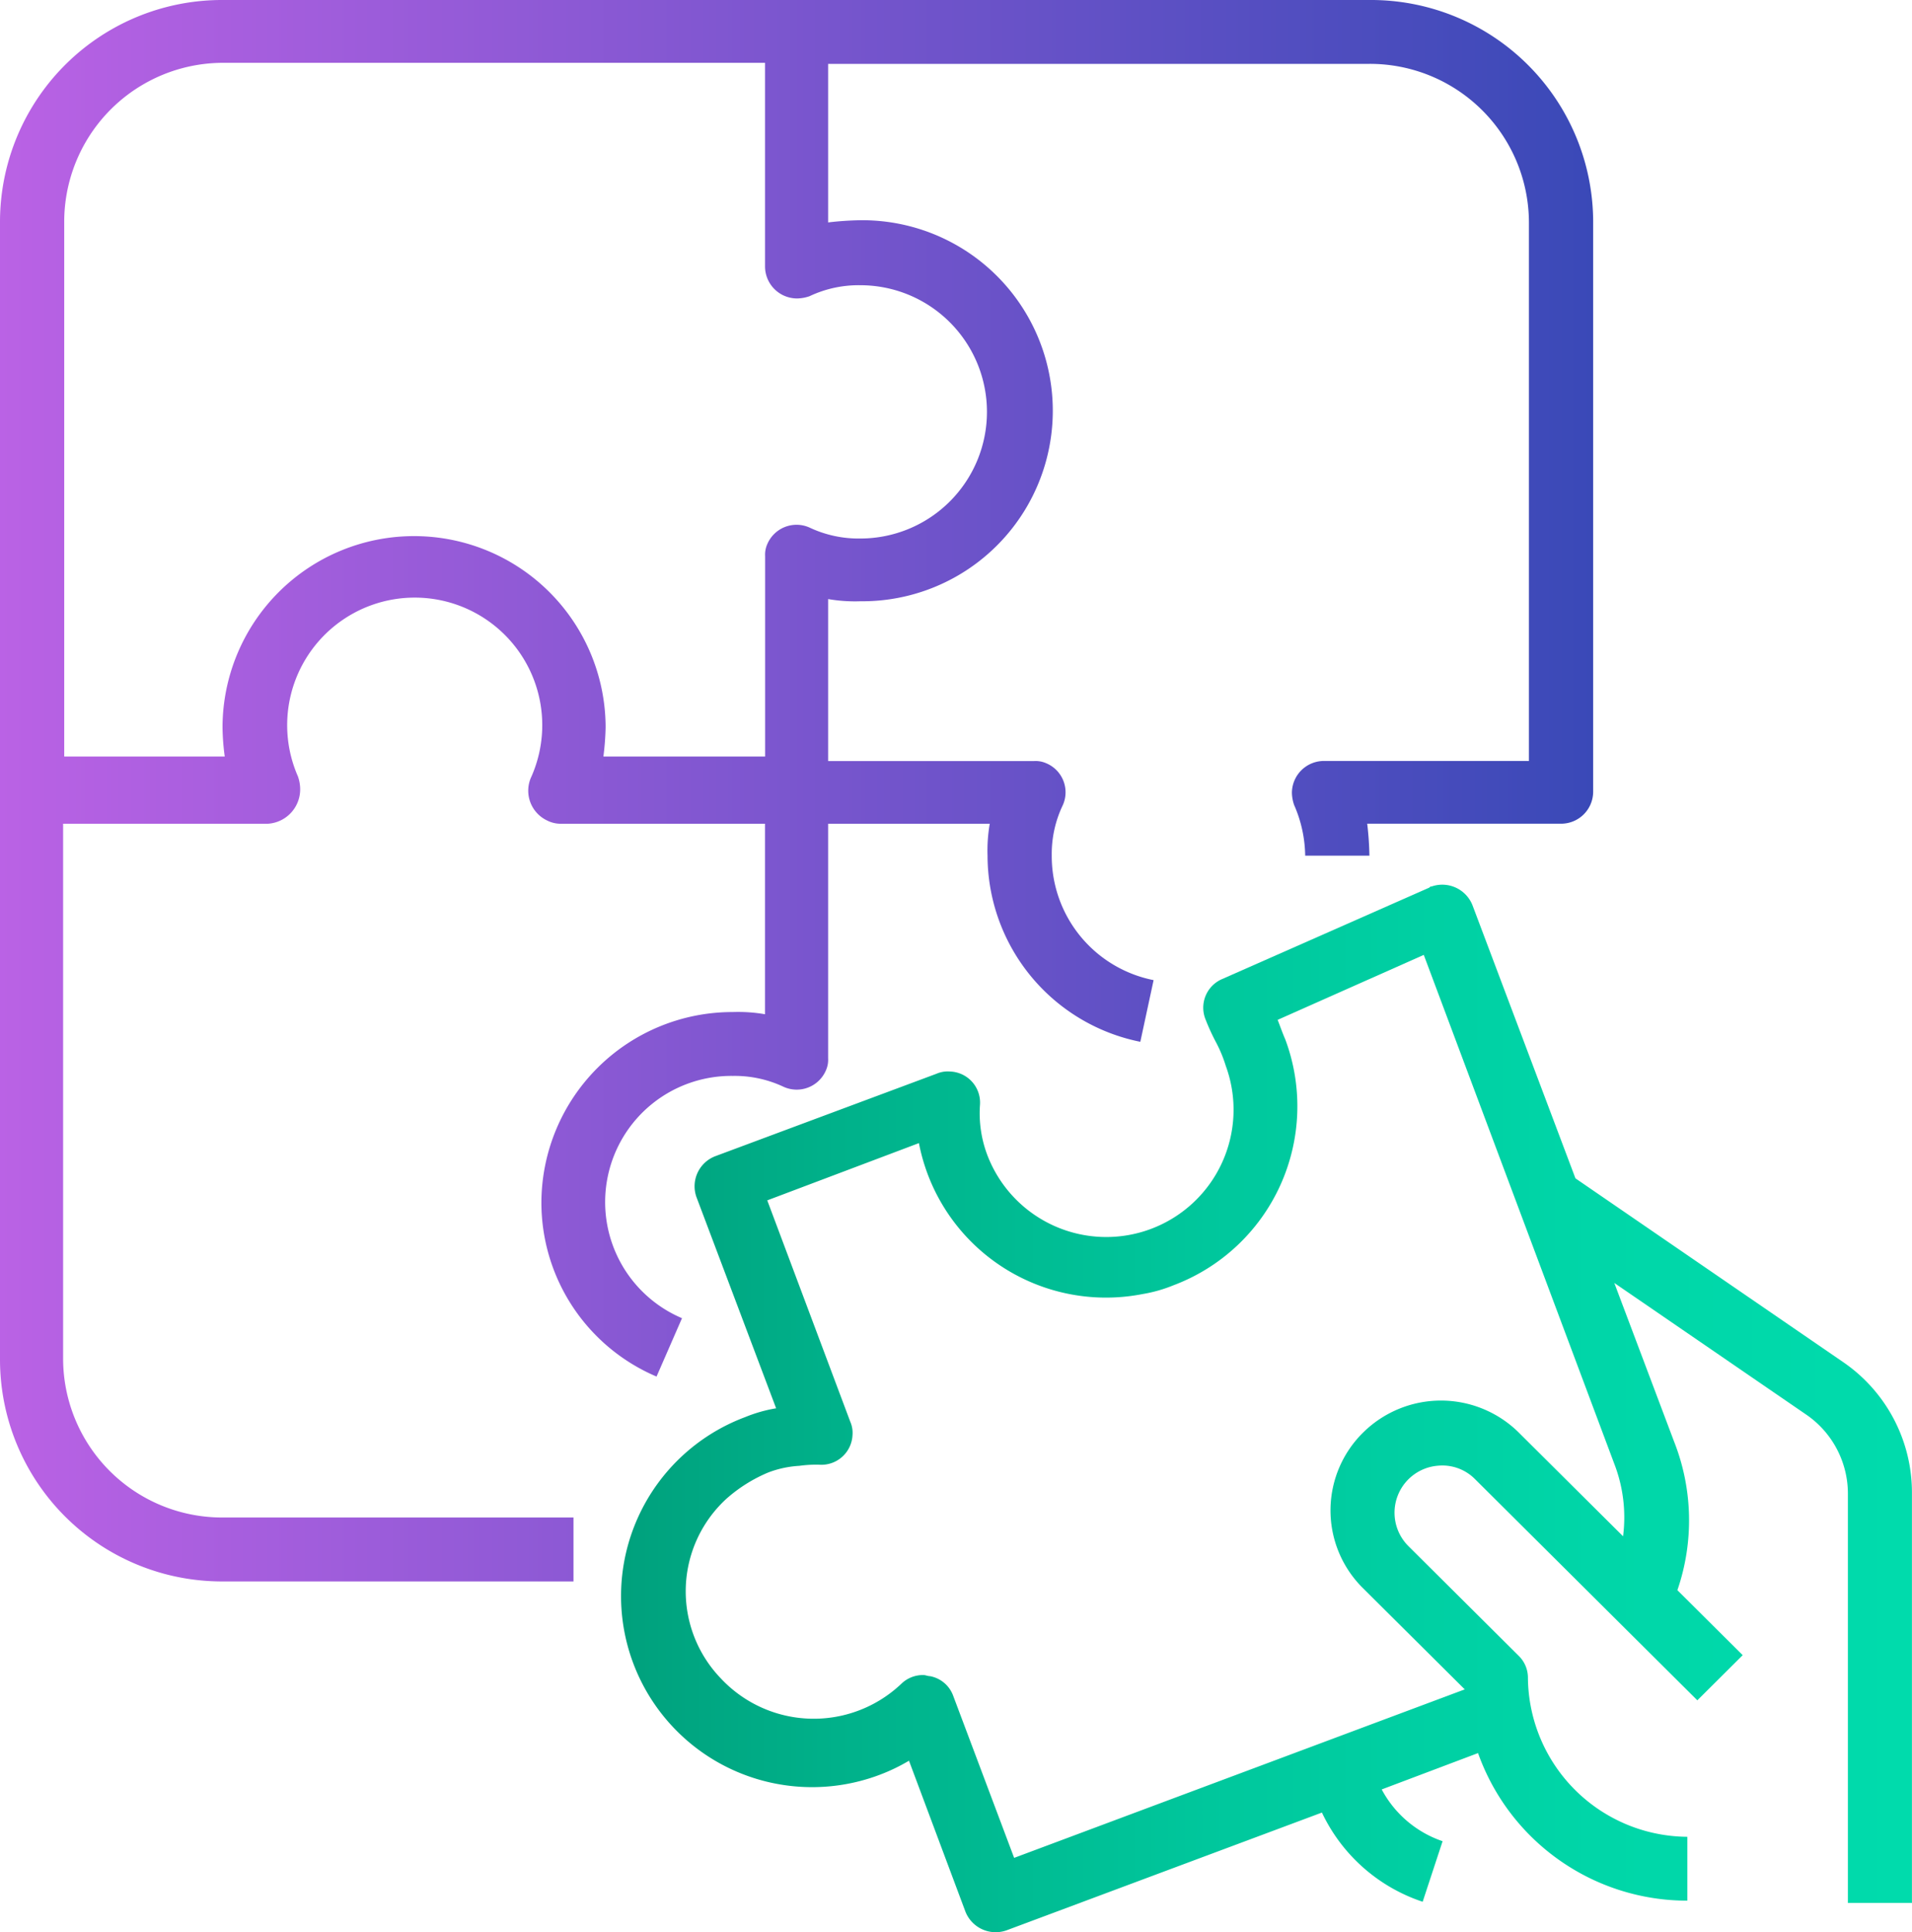 <svg id="integration" xmlns="http://www.w3.org/2000/svg" xmlns:xlink="http://www.w3.org/1999/xlink" viewBox="0 0 95 96">
  <defs>
    <style>
      .cls-1 {
        fill: url(#linear-gradient);
      }

      .cls-2 {
        fill: url(#linear-gradient-2);
      }
    </style>
    <linearGradient id="linear-gradient" y1="0.5" x2="1" y2="0.5" gradientUnits="objectBoundingBox">
      <stop offset="0" stop-color="#bb62e5"/>
      <stop offset="1" stop-color="#3949b7"/>
    </linearGradient>
    <linearGradient id="linear-gradient-2" x1="0.001" y1="0.499" x2="1" y2="0.499" gradientUnits="objectBoundingBox">
      <stop offset="0" stop-color="#00a17d"/>
      <stop offset="0.165" stop-color="#00b18a"/>
      <stop offset="0.469" stop-color="#00c89d"/>
      <stop offset="0.755" stop-color="#00d6a8"/>
      <stop offset="1" stop-color="#00dbac"/>
    </linearGradient>
  </defs>
  <g id="Group_519" data-name="Group 519">
    <g id="Group_518" data-name="Group 518">
      <path id="Path_600" data-name="Path 600" class="cls-1" d="M68.046,0H11.057A11.028,11.028,0,0,0,0,11V67.571a11.028,11.028,0,0,0,11.057,11H28.494V75.395H11.057a7.9,7.9,0,0,1-7.921-7.879V40.926H13.312a1.712,1.712,0,0,0,1.6-1.806,1.935,1.935,0,0,0-.11-.547,6.337,6.337,0,1,1,11.607,0,1.636,1.636,0,0,0,.77,2.189,1.471,1.471,0,0,0,.66.164H38.011v9.465a7.828,7.828,0,0,0-1.6-.109A9.494,9.494,0,0,0,26.9,59.747a9.394,9.394,0,0,0,5.721,8.645l1.265-2.9a6.268,6.268,0,0,1,2.53-12.037,5.693,5.693,0,0,1,2.53.547,1.579,1.579,0,0,0,2.09-.821,1.277,1.277,0,0,0,.11-.6V40.926h8.031a7.7,7.7,0,0,0-.11,1.587,9.448,9.448,0,0,0,7.591,9.247l.66-3.064a6.282,6.282,0,0,1-5.061-6.183A5.612,5.612,0,0,1,52.808,40a1.564,1.564,0,0,0-.825-2.079,1.3,1.3,0,0,0-.605-.109H41.146V29.764a7.827,7.827,0,0,0,1.6.109,9.466,9.466,0,1,0,0-18.931,15.624,15.624,0,0,0-1.6.109V3.173h26.9a7.9,7.9,0,0,1,7.921,7.879V37.807H65.79a1.592,1.592,0,0,0-1.6,1.587,1.958,1.958,0,0,0,.11.6,6.462,6.462,0,0,1,.55,2.517h3.191a15.381,15.381,0,0,0-.11-1.587h9.627a1.592,1.592,0,0,0,1.6-1.587V11A11.04,11.04,0,0,0,68.046,0Zm-25.3,14.171a6.292,6.292,0,1,1,0,12.584,5.693,5.693,0,0,1-2.53-.547,1.579,1.579,0,0,0-2.09.821,1.277,1.277,0,0,0-.11.6v9.958H29.98a13.4,13.4,0,0,0,.11-1.423v-.109a9.517,9.517,0,0,0-19.033,0v.109a11.492,11.492,0,0,0,.11,1.423H3.191V11a7.9,7.9,0,0,1,7.921-7.879h26.9V13.241a1.592,1.592,0,0,0,1.6,1.587,1.987,1.987,0,0,0,.605-.109A5.693,5.693,0,0,1,42.742,14.171Z"/>
    </g>
  </g>
  <g id="Group_521" data-name="Group 521" transform="translate(30.816 43.957)">
    <g id="Group_520" data-name="Group 520">
      <path id="Path_601" data-name="Path 601" class="cls-2" d="M116.793,104.064l-13.312-9.137L98.365,81.358a1.615,1.615,0,0,0-2.035-.93c-.055,0-.055,0-.11.055L85.933,85.023a1.548,1.548,0,0,0-.825,2.024,10.622,10.622,0,0,0,.5,1.094,6.706,6.706,0,0,1,.5,1.2,6.325,6.325,0,0,1-11.827,4.486,5.868,5.868,0,0,1-.385-2.572A1.546,1.546,0,0,0,72.4,89.619a1.4,1.4,0,0,0-.66.109l-11,4.1a1.6,1.6,0,0,0-.935,2.024l3.961,10.5a7.126,7.126,0,0,0-1.54.438,9.493,9.493,0,1,0,6.656,17.782,9.174,9.174,0,0,0,1.485-.711l2.805,7.5a1.615,1.615,0,0,0,2.035.93h0l15.677-5.854a8.5,8.5,0,0,0,5.006,4.432l.99-3.009a5.387,5.387,0,0,1-3.025-2.572l4.786-1.806a11.029,11.029,0,0,0,10.4,7.332v-3.173a7.973,7.973,0,0,1-7.921-7.879,1.523,1.523,0,0,0-.44-1.094l-5.5-5.471a2.342,2.342,0,0,1,1.485-3.994,2.283,2.283,0,0,1,1.815.657l11.057,11,2.255-2.243-3.246-3.228a10.669,10.669,0,0,0-.165-7.386l-2.97-7.879,9.572,6.566a4.765,4.765,0,0,1,2.035,3.885v20.353H120.2V110.575A7.856,7.856,0,0,0,116.793,104.064ZM105.407,109.1a7.378,7.378,0,0,1,.44,3.611l-5.116-5.088a5.5,5.5,0,0,0-7.756-.109,5.429,5.429,0,0,0-.11,7.715l.11.109,5.006,4.979-22.389,8.371-3.025-8.043a1.52,1.52,0,0,0-1.155-.985c-.11,0-.22-.055-.33-.055a1.54,1.54,0,0,0-1.1.438,6.32,6.32,0,0,1-8.966-.274,6.239,6.239,0,0,1,.275-8.918,7.488,7.488,0,0,1,2.09-1.313,5.178,5.178,0,0,1,1.54-.328,6.011,6.011,0,0,1,.99-.055,1.548,1.548,0,0,0,1.65-1.477,1.381,1.381,0,0,0-.11-.657l-4.126-11,7.536-2.845a9.464,9.464,0,0,0,11.112,7.5,7.126,7.126,0,0,0,1.54-.438,9.5,9.5,0,0,0,5.556-12.2c-.165-.383-.275-.711-.385-.985l7.261-3.228Z" transform="translate(-56.019 -80.34)"/>
    </g>
  </g>
</svg>
